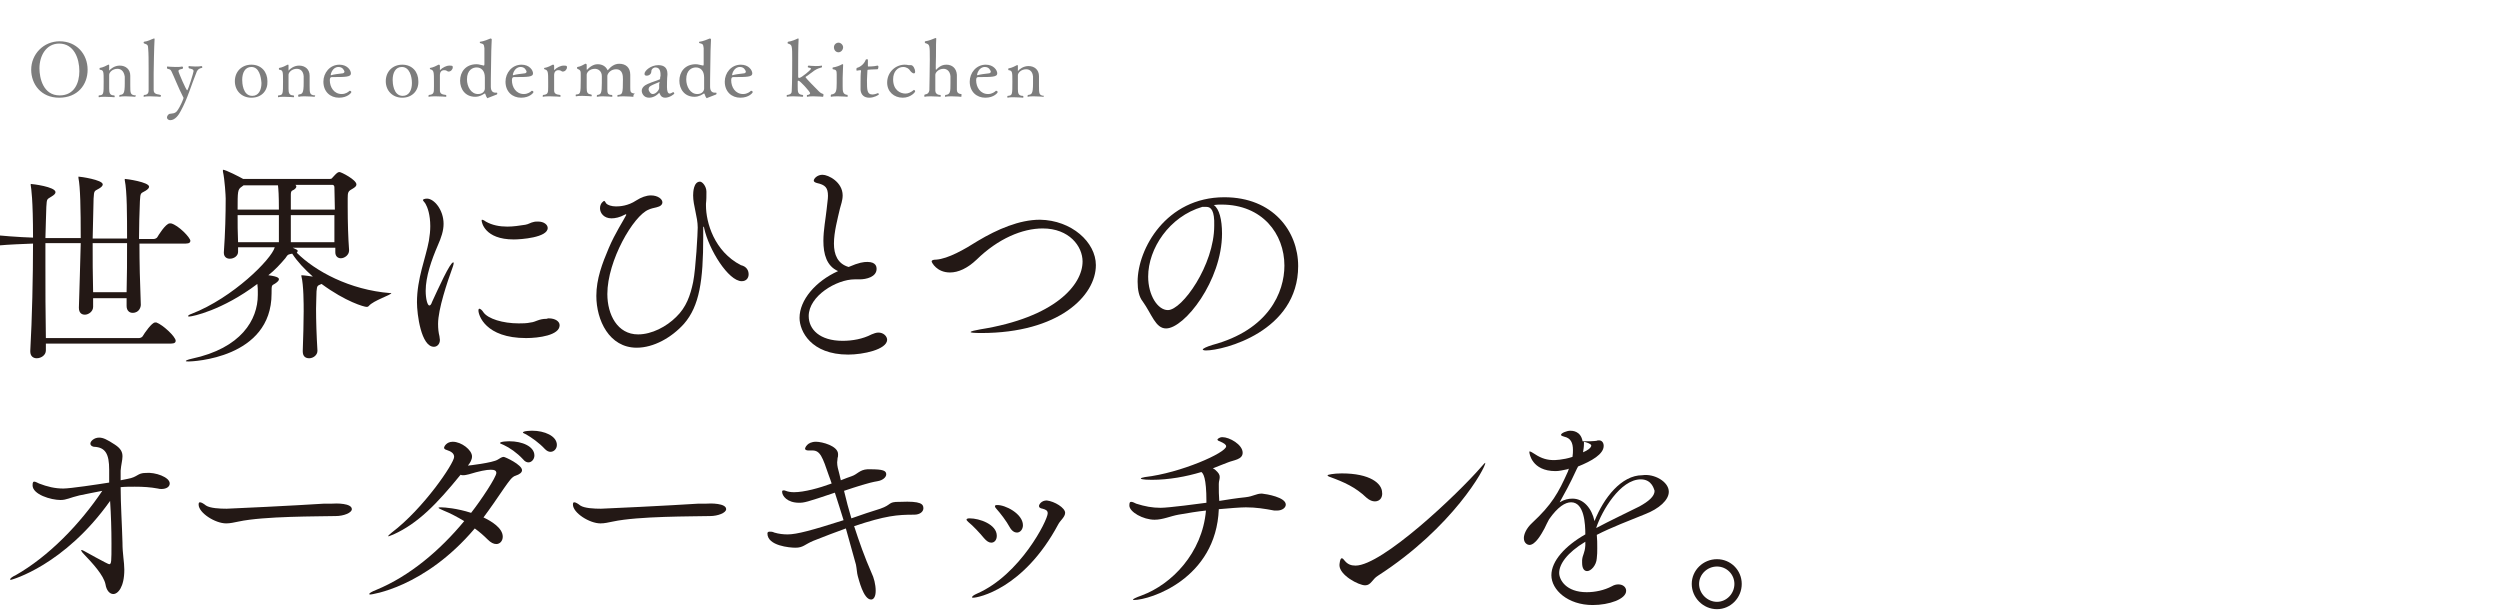<?xml version="1.0" encoding="utf-8"?>
<!-- Generator: Adobe Illustrator 24.1.0, SVG Export Plug-In . SVG Version: 6.00 Build 0)  -->
<svg version="1.1" id="レイヤー_1" xmlns="http://www.w3.org/2000/svg" xmlns:xlink="http://www.w3.org/1999/xlink" x="0px"
	 y="0px" viewBox="0 0 545 133" style="enable-background:new 0 0 545 133;" xml:space="preserve">
<style type="text/css">
	.st0{fill:#7D7D7D;}
	.st1{fill:#231815;}
</style>
<g>
	<g>
		<path class="st0" d="M12.9,21.3c-4,0-6.1-3-6.1-6.1C6.8,11.8,9.5,9,13,9c3.7,0,6.1,2.8,6.1,6.2C19.1,18.5,16.9,21.3,12.9,21.3z
			 M12.9,9.5c-2.8,0-4.3,2.6-4.3,5.4c0,2.1,0.8,5.9,4.4,5.9c3.2,0,4.3-2.7,4.3-5.3C17.3,12.7,16.1,9.5,12.9,9.5z"/>
		<path class="st0" d="M29.6,20.9c0,0.1-0.1,0.2-0.2,0.2c0,0-1-0.1-2-0.1c-0.5,0-1,0-1.3,0.1c0,0,0,0,0,0c-0.1,0-0.1-0.1-0.1-0.1
			c0-0.1,0-0.2,0.1-0.3c0.8-0.1,1.1-0.2,1.1-2.5c0-0.5,0-1.2,0-1.5C27,15.4,26.3,15,25.6,15c-1.1,0-1.8,0.8-1.8,1.3c0,0.4,0,1,0,1.6
			c0,0.3,0,0.6,0,0.8c0,0.2,0,0.4,0,0.6c0,0.9,0.1,1.5,1.1,1.5c0.1,0.1,0.1,0.1,0.1,0.2c0,0.1,0,0.2-0.1,0.2c0,0-1-0.1-2-0.1
			c-0.5,0-1,0-1.3,0.1c0,0,0,0,0,0c-0.1,0-0.1-0.1-0.1-0.2c0-0.1,0-0.2,0.1-0.2c1-0.1,1-0.2,1-3.1c0-2.1,0-2.4-0.8-2.5
			c-0.1,0-0.1-0.1-0.1-0.2s0-0.2,0.1-0.2c0.7-0.1,1.4-0.5,1.8-0.7c0,0,0.1,0,0.1,0c0.1,0,0.1,0.1,0.1,0.2c0,0,0,0,0,0
			c0,0.2,0,0.6,0,0.8c0,0.1,0,0.1,0,0.2c0,0,0,0.1,0,0.1c0,0,0,0,0,0c0.3-0.4,1.2-1.1,2.3-1.1c1.3,0,2.3,0.8,2.3,2.2c0,0,0,0,0,2.1
			c0,1.7,0,2.1,1.1,2.2C29.6,20.7,29.6,20.8,29.6,20.9z"/>
		<path class="st0" d="M35.1,20.9c0,0.1-0.1,0.2-0.2,0.2c0,0-1.1-0.1-2.1-0.1c-0.5,0-1,0-1.4,0.1c0,0,0,0,0,0
			c-0.1,0-0.1-0.1-0.1-0.1s0-0.2,0.1-0.3c0.9,0,1-0.6,1-1c0-0.7,0-1.4,0-2.1c0-0.4,0-1.5,0-2.7c0-1.5,0-3.3-0.1-4.3
			c0-0.8-0.2-0.9-0.8-1.1c-0.1,0-0.2-0.1-0.2-0.2c0-0.1,0.1-0.2,0.1-0.2c0.9-0.1,1.5-0.5,2.1-0.7c0,0,0.1,0,0.1,0
			c0.1,0,0.1,0,0.1,0.1c0,0,0,0,0,0c-0.1,1.5-0.2,6.6-0.2,7.5c0,0.5,0,1,0,1.5c0,0.7,0,1.6,0,2.1c0,0.4,0.1,0.9,1.1,1
			C35.1,20.7,35.1,20.8,35.1,20.9z"/>
		<path class="st0" d="M42.9,15.6c-1.2,2.9-2,5.9-3.5,8.6c-0.4,0.8-1.2,2-2.3,2c-0.3,0-0.7-0.2-0.7-0.6c0-0.3,0.3-0.8,0.7-0.8
			c0.5-0.1,1,0,1.5-0.6c0.8-1.1,1.4-2.7,1.4-2.8c0-0.1,0-0.2-0.1-0.3c-0.9-1.7-2-4.5-2.5-5.5c-0.2-0.4-0.3-0.5-0.9-0.6
			c-0.1-0.1-0.1-0.2-0.1-0.3c0-0.1,0-0.2,0.1-0.2c0,0,0.9,0.1,1.8,0.1c0.5,0,1,0,1.4-0.1h0c0.1,0,0.2,0.1,0.2,0.2
			c0,0.1,0,0.2-0.1,0.3c-0.3,0.1-0.9,0.1-0.9,0.5c0,0.3,1.7,4.2,1.9,4.2s1.4-3.9,1.4-4.2c0-0.4-0.5-0.5-1-0.6
			c-0.1-0.1-0.1-0.2-0.1-0.3c0-0.1,0-0.2,0.1-0.2c0,0,0.6,0.1,1.4,0.1c0.4,0,0.9,0,1.3-0.1h0c0.1,0,0.2,0.1,0.2,0.2
			c0,0.1,0,0.2-0.1,0.2C43.4,14.9,43.1,15.2,42.9,15.6z"/>
		<path class="st0" d="M54.8,21.3c-2.1,0-3.6-1.5-3.6-3.6s1.5-3.6,3.6-3.6c2.2,0,3.5,1.6,3.5,3.6C58.4,19.7,57.1,21.3,54.8,21.3z
			 M54.8,14.6c-1.4,0-2,1.3-2,2.8c0,0.6,0.1,3.5,2.2,3.5c1.4,0,2-1.3,2-2.8C56.9,16.7,56.5,14.6,54.8,14.6z"/>
		<path class="st0" d="M68.7,20.9c0,0.1-0.1,0.2-0.2,0.2c0,0-1-0.1-2-0.1c-0.5,0-1,0-1.3,0.1c0,0,0,0,0,0C65,21.1,65,21,65,20.9
			c0-0.1,0-0.2,0.1-0.3c0.8-0.1,1.1-0.2,1.1-2.5c0-0.5,0-1.2,0-1.5c-0.1-1.2-0.8-1.6-1.5-1.6c-1.1,0-1.8,0.8-1.8,1.3
			c0,0.4,0,1,0,1.6c0,0.3,0,0.6,0,0.8c0,0.2,0,0.4,0,0.6c0,0.9,0.1,1.5,1.1,1.5c0.1,0.1,0.1,0.1,0.1,0.2c0,0.1,0,0.2-0.1,0.2
			c0,0-1-0.1-2-0.1c-0.5,0-1,0-1.3,0.1c0,0,0,0,0,0c-0.1,0-0.1-0.1-0.1-0.2c0-0.1,0-0.2,0.1-0.2c1-0.1,1-0.2,1-3.1
			c0-2.1,0-2.4-0.8-2.5c-0.1,0-0.1-0.1-0.1-0.2s0-0.2,0.1-0.2c0.7-0.1,1.4-0.5,1.8-0.7c0,0,0.1,0,0.1,0c0.1,0,0.1,0.1,0.1,0.2
			c0,0,0,0,0,0c0,0.2,0,0.6,0,0.8c0,0.1,0,0.1,0,0.2c0,0,0,0.1,0,0.1c0,0,0,0,0,0c0.3-0.4,1.2-1.1,2.3-1.1c1.3,0,2.3,0.8,2.3,2.2
			c0,0,0,0,0,2.1c0,1.7,0,2.1,1.1,2.2C68.7,20.7,68.7,20.8,68.7,20.9z"/>
		<path class="st0" d="M73.9,21.3c-1.9,0-3.4-1.3-3.4-3.5c0-1.9,1.4-3.7,3.5-3.7c1.7,0,2.5,1.2,2.5,1.9c0,0.8-1.2,0.8-4.1,0.8
			c-0.3,0-0.5,0.1-0.5,0.7c0,1.5,0.9,3,2.6,3c0.9,0,1.5-0.5,1.7-0.7c0,0,0.1,0,0.1,0c0.1,0,0.3,0.1,0.3,0.3
			C76.6,20.2,75.8,21.3,73.9,21.3z M73.8,14.6c-1.3,0-1.7,1.5-1.7,1.7c0,0.1,0,0.1,0.1,0.1c0,0,0,0,0,0c0.6-0.2,1.6-0.3,2.4-0.4
			c0.2,0,0.5-0.1,0.5-0.4C75,15.3,74.7,14.6,73.8,14.6z"/>
		<path class="st0" d="M87.7,21.3c-2.1,0-3.6-1.5-3.6-3.6s1.5-3.6,3.6-3.6c2.2,0,3.5,1.6,3.5,3.6C91.3,19.7,89.9,21.3,87.7,21.3z
			 M87.6,14.6c-1.4,0-2,1.3-2,2.8c0,0.6,0.1,3.5,2.2,3.5c1.4,0,2-1.3,2-2.8C89.8,16.7,89.3,14.6,87.6,14.6z"/>
		<path class="st0" d="M98.7,14.7c0,0.4-0.4,0.9-0.9,0.9c-0.1,0-0.2,0-0.3-0.1c-0.3-0.2-0.5-0.2-0.7-0.2c-0.6,0-0.9,0.5-0.9,1
			c0,0.2,0,0.7,0,1.2c0,1.6,0,2.2,0,2.2c0,0.7,0.4,0.9,1.3,1c0.1,0.1,0.1,0.1,0.1,0.2c0,0.1,0,0.2-0.1,0.2c0,0-1.1-0.1-2.2-0.1
			c-0.5,0-1.1,0-1.5,0.1c0,0,0,0,0,0c-0.1,0-0.1-0.1-0.1-0.1s0-0.2,0.1-0.3c1.1-0.1,1.1-0.5,1.1-1.8c0-0.1,0-0.1,0-0.2
			c0-0.2,0-0.5,0-0.8c0-2.2,0-2.6-0.8-2.8c0,0-0.1-0.1-0.1-0.2c0-0.1,0-0.1,0.1-0.1c0.7-0.1,1.4-0.5,1.8-0.7c0,0,0,0,0.1,0
			c0.1,0,0.2,0.1,0.2,0.3l0,0.8c0,0,0,0,0,0c0,0.1,0,0.1,0,0.1c0,0,0,0,0,0c0.6-0.6,1.4-1,2.1-1S98.7,14.4,98.7,14.7z"/>
		<path class="st0" d="M106.5,21.3c-0.1,0-0.1,0.1-0.2,0.1c-0.1,0-0.1-0.1-0.2-0.2c-0.1-0.1-0.2-0.5-0.3-0.7c0,0,0-0.1-0.1-0.1
			c0,0,0,0-0.1,0c-0.3,0.2-1,0.7-2,0.7c-2.2,0-3.3-1.7-3.3-3.5c0-1.9,1.2-3.6,3.6-3.6c0.5,0,1,0.2,1.6,0.3c0,0,0,0,0,0
			c0,0,0.1-0.1,0.1-0.3c0-0.5,0-1.4,0-2.2c0-0.5,0-1,0-1.3c-0.1-0.9-0.2-0.9-0.9-1.1c-0.1,0-0.1-0.1-0.1-0.2s0-0.1,0.1-0.1
			c0.8-0.1,1.7-0.5,2.2-0.7c0,0,0,0,0.1,0c0.1,0,0.2,0.1,0.2,0.2c0,0.7-0.1,1.6-0.1,2.5c0,2.1-0.1,4.2-0.1,6.3c0,0.5,0,1,0,1.5
			c0,0.9,0.4,1.3,1,1.3c0.1,0,0.2,0,0.3,0c0.1,0,0.1,0.1,0.1,0.2c0,0.1,0,0.1-0.1,0.2C107.9,20.8,106.9,21.1,106.5,21.3z
			 M103.9,14.7c-0.8,0-2.1,0.5-2.1,2.6c0,1.6,0.9,3.2,2.4,3.2c1.1,0,1.5-0.7,1.5-1.2c0-0.3,0-0.9,0-1.4c0-0.4,0-0.8,0-1
			C105.7,15.4,104.9,14.7,103.9,14.7z"/>
		<path class="st0" d="M113.6,21.3c-1.9,0-3.4-1.3-3.4-3.5c0-1.9,1.4-3.7,3.5-3.7c1.7,0,2.5,1.2,2.5,1.9c0,0.8-1.2,0.8-4.1,0.8
			c-0.3,0-0.5,0.1-0.5,0.7c0,1.5,0.9,3,2.6,3c0.9,0,1.5-0.5,1.7-0.7c0,0,0.1,0,0.1,0c0.1,0,0.3,0.1,0.3,0.3
			C116.3,20.2,115.5,21.3,113.6,21.3z M113.5,14.6c-1.3,0-1.7,1.5-1.7,1.7c0,0.1,0,0.1,0.1,0.1c0,0,0,0,0,0c0.6-0.2,1.6-0.3,2.4-0.4
			c0.2,0,0.5-0.1,0.5-0.4C114.7,15.3,114.4,14.6,113.5,14.6z"/>
		<path class="st0" d="M123.6,14.7c0,0.4-0.4,0.9-0.9,0.9c-0.1,0-0.2,0-0.3-0.1c-0.3-0.2-0.5-0.2-0.7-0.2c-0.6,0-0.9,0.5-0.9,1
			c0,0.2,0,0.7,0,1.2c0,1.6,0,2.2,0,2.2c0,0.7,0.4,0.9,1.3,1c0.1,0.1,0.1,0.1,0.1,0.2c0,0.1,0,0.2-0.1,0.2c0,0-1.1-0.1-2.2-0.1
			c-0.5,0-1.1,0-1.5,0.1c0,0,0,0,0,0c-0.1,0-0.1-0.1-0.1-0.1s0-0.2,0.1-0.3c1.1-0.1,1.1-0.5,1.1-1.8c0-0.1,0-0.1,0-0.2
			c0-0.2,0-0.5,0-0.8c0-2.2,0-2.6-0.8-2.8c0,0-0.1-0.1-0.1-0.2c0-0.1,0-0.1,0.1-0.1c0.7-0.1,1.4-0.5,1.8-0.7c0,0,0,0,0.1,0
			c0.1,0,0.2,0.1,0.2,0.3l0,0.8c0,0,0,0,0,0c0,0.1,0,0.1,0,0.1c0,0,0,0,0,0c0.6-0.6,1.4-1,2.1-1S123.6,14.4,123.6,14.7z"/>
		<path class="st0" d="M138.1,20.9c0,0.1,0,0.2-0.1,0.2c0,0-1-0.1-2-0.1c-0.5,0-1,0-1.3,0.1c0,0,0,0,0,0c-0.1,0-0.1-0.1-0.1-0.2
			c0-0.1,0-0.2,0.1-0.2c1-0.1,1.1-0.2,1.1-3.4c0-0.7,0-2.2-1.5-2.2c-1.1,0-1.8,0.8-1.9,1.4c0,0.6,0,1.2,0,1.7c0,0.1,0,0.2,0,0.4
			c0,0.1,0,0.4,0,0.7c0,0.9,0,1.4,1,1.4c0.1,0.1,0.1,0.2,0.1,0.2c0,0.1,0,0.2-0.1,0.2c0,0-1-0.1-1.9-0.1c-0.5,0-0.9,0-1.3,0.1
			c0,0,0,0,0,0c-0.1,0-0.1-0.1-0.1-0.1s0-0.2,0.1-0.3c0.8-0.1,1-0.3,1-2.6c0-0.5,0-1.2,0-1.5c0-1.1-0.8-1.6-1.5-1.6
			c-1.2,0-1.8,0.8-1.8,1.3c0,0.2,0,0.4,0,0.7c0,0.6,0,1.3,0,1.6c0,0.2,0,0.4,0,0.5c0,1,0.1,1.4,1,1.5c0.1,0.1,0.1,0.2,0.1,0.2
			c0,0.1,0,0.2-0.1,0.2c0,0-0.9-0.1-1.9-0.1c-0.5,0-1,0-1.4,0.1c0,0,0,0,0,0c-0.1,0-0.1-0.1-0.1-0.2c0-0.1,0-0.2,0.1-0.2
			c0.9-0.1,1-0.1,1-3.1c0-0.4,0-0.8,0-1.1c0-0.9,0-1.1-0.7-1.4c-0.1,0-0.1-0.1-0.1-0.2s0-0.2,0.1-0.2c0.7-0.1,1.3-0.5,1.7-0.7
			c0,0,0.1,0,0.1,0c0.1,0,0.2,0.1,0.2,0.2l0,1c0,0.1,0,0.1,0.1,0.1c0,0,0,0,0,0c1-1.1,1.9-1.2,2.3-1.2c0.9,0,1.7,0.4,2.1,1.2
			c0,0.1,0.1,0.1,0.1,0.1c0,0,0,0,0.1-0.1c0.5-0.6,1.3-1.3,2.4-1.3c1.4,0,2.4,0.8,2.4,2.4v1.9c0,0.2,0,0.5,0,0.8c0,1,0,1.3,1,1.4
			C138,20.7,138.1,20.8,138.1,20.9z"/>
		<path class="st0" d="M145,21.3c-0.5,0-0.9-0.2-1.2-0.9c0-0.1-0.1-0.2-0.1-0.2s0,0,0,0c-0.1,0.2-1,1.1-2.2,1.1
			c-1.2,0-1.6-1-1.6-1.5c0-0.7,0.6-1.2,1.3-1.5c1.1-0.5,2-0.7,2.6-1c0,0,0.1,0,0.1-0.1c0-0.1,0-0.4,0.1-0.7c0-0.6,0-1.8-1.1-1.8
			c-0.5,0-0.9,0.4-0.9,0.8c0,0.8-0.7,1-1,1c-0.3,0-0.5-0.1-0.5-0.4c0-0.7,1.4-1.9,3-1.9c1.3,0,2,0.6,2,1.9c0,0.1,0,0.2,0,0.2
			c-0.1,0.8-0.1,2.2-0.1,2.7c0,0.9,0.2,1.4,0.6,1.4c0.2,0,0.5-0.2,0.7-0.3c0,0,0,0,0.1,0c0.1,0,0.2,0.2,0.2,0.3S146,21.3,145,21.3z
			 M143.8,18.1c0-0.1,0-0.2-0.1-0.2c0,0-1.5,0.6-1.8,0.8c-0.4,0.2-0.5,0.5-0.5,0.8c0,0,0,0.1,0,0.1c0.1,0.3,0.4,0.9,0.9,0.9
			c0.7,0,1.4-0.9,1.4-1.3c0,0,0,0,0,0c0-0.1,0-0.2,0-0.3c0-0.3,0-0.5,0-0.7C143.8,18.1,143.8,18.1,143.8,18.1z"/>
		<path class="st0" d="M154.3,21.3c-0.1,0-0.1,0.1-0.2,0.1c-0.1,0-0.1-0.1-0.2-0.2c-0.1-0.1-0.2-0.5-0.3-0.7c0,0,0-0.1-0.1-0.1
			c0,0,0,0-0.1,0c-0.3,0.2-1,0.7-2,0.7c-2.2,0-3.3-1.7-3.3-3.5c0-1.9,1.2-3.6,3.6-3.6c0.5,0,1,0.2,1.6,0.3c0,0,0,0,0,0
			c0,0,0.1-0.1,0.1-0.3c0-0.5,0-1.4,0-2.2c0-0.5,0-1,0-1.3c-0.1-0.9-0.2-0.9-0.9-1.1c-0.1,0-0.1-0.1-0.1-0.2s0-0.1,0.1-0.1
			c0.8-0.1,1.7-0.5,2.2-0.7c0,0,0,0,0.1,0c0.1,0,0.2,0.1,0.2,0.2c0,0.7-0.1,1.6-0.1,2.5c0,2.1-0.1,4.2-0.1,6.3c0,0.5,0,1,0,1.5
			c0,0.9,0.4,1.3,1,1.3c0.1,0,0.2,0,0.3,0c0.1,0,0.1,0.1,0.1,0.2c0,0.1,0,0.1-0.1,0.2C155.7,20.8,154.7,21.1,154.3,21.3z
			 M151.7,14.7c-0.8,0-2.1,0.5-2.1,2.6c0,1.6,0.9,3.2,2.4,3.2c1.1,0,1.5-0.7,1.5-1.2c0-0.3,0-0.9,0-1.4c0-0.4,0-0.8,0-1
			C153.5,15.4,152.7,14.7,151.7,14.7z"/>
		<path class="st0" d="M161.4,21.3c-1.9,0-3.4-1.3-3.4-3.5c0-1.9,1.4-3.7,3.5-3.7c1.7,0,2.5,1.2,2.5,1.9c0,0.8-1.2,0.8-4.1,0.8
			c-0.3,0-0.5,0.1-0.5,0.7c0,1.5,0.9,3,2.6,3c0.9,0,1.5-0.5,1.7-0.7c0,0,0.1,0,0.1,0c0.1,0,0.3,0.1,0.3,0.3
			C164.1,20.2,163.3,21.3,161.4,21.3z M161.3,14.6c-1.3,0-1.7,1.5-1.7,1.7c0,0.1,0,0.1,0.1,0.1c0,0,0,0,0,0c0.6-0.2,1.6-0.3,2.4-0.4
			c0.2,0,0.5-0.1,0.5-0.4C162.5,15.3,162.2,14.6,161.3,14.6z"/>
		<path class="st0" d="M179.5,20.9c0,0.1-0.1,0.2-0.1,0.2c0,0-1-0.1-2-0.1c-0.5,0-1,0-1.4,0.1c0,0,0,0,0,0c-0.1,0-0.1-0.1-0.1-0.2
			c0-0.1,0-0.2,0.1-0.2c0.2,0,0.6-0.1,0.6-0.4c0-0.3-2.2-2.7-2.5-2.7H174c-0.1,0-0.1,0.1-0.1,0.3c0,0.3,0,0.6,0,0.9
			c0,1.3,0,1.8,1.1,1.9c0.1,0.1,0.1,0.2,0.1,0.2c0,0.1-0.1,0.2-0.1,0.2c0,0-1-0.1-2-0.1c-0.5,0-1,0-1.4,0.1c0,0,0,0,0,0
			c-0.1,0-0.1-0.1-0.1-0.2c0-0.1,0-0.2,0.1-0.2c0.9-0.1,1-0.5,1-0.9c0.1-1.7,0.1-6.1,0.1-6.6c0-3.4,0-3.4-0.9-3.7
			c-0.1,0-0.1-0.1-0.1-0.2c0-0.1,0-0.1,0.1-0.2c0.8-0.1,1.7-0.5,2.1-0.7c0,0,0.1,0,0.1,0c0.1,0,0.1,0,0.1,0.1c0,0,0,0,0,0
			c-0.1,1.5-0.1,4.7-0.1,6.3c0,0.6,0,1.2,0,1.9c0,0.2,0.1,0.3,0.2,0.3c0.5,0,2.6-1.8,2.6-2c0-0.2-0.3-0.2-0.6-0.3
			c-0.1,0-0.1-0.1-0.1-0.2c0-0.1,0.1-0.2,0.2-0.2c0,0,0.7,0.1,1.5,0.1c0.4,0,0.9,0,1.3-0.1h0c0.1,0,0.1,0.1,0.1,0.2
			c0,0.1,0,0.2-0.1,0.2c-0.4,0.1-1,0.3-1.6,0.7c-0.6,0.4-1.4,1.1-1.8,1.3c0,0-0.1,0.1-0.1,0.1c0,0.2,2.4,2.6,2.9,3.1
			c0.3,0.3,0.6,0.5,1,0.6C179.5,20.7,179.5,20.8,179.5,20.9z"/>
		<path class="st0" d="M184.8,20.9c0,0.1,0,0.2-0.1,0.2c0,0-1-0.1-2-0.1c-0.5,0-1.1,0-1.5,0.1c0,0,0,0,0,0c-0.1,0-0.1-0.1-0.1-0.2
			c0-0.1,0-0.2,0.1-0.3c1.1-0.1,1.2-0.8,1.2-2.5c0-0.6,0-1.2,0-1.9c0-0.8-0.1-1-0.8-1.1c-0.1,0-0.1-0.1-0.1-0.2c0-0.1,0-0.2,0.1-0.2
			c0.7-0.1,1.5-0.4,2-0.7c0,0,0.1,0,0.1,0c0.1,0,0.1,0,0.1,0.2c0,0,0,0,0,0c0,0.6-0.1,1.9-0.1,2.8c0,0.4,0,0.8,0,1.3
			c0,0.2,0,0.3,0,0.5c0,1.1,0,1.8,1.1,1.9C184.7,20.7,184.8,20.8,184.8,20.9z M182.8,11.4c-0.6,0-1-0.5-1-1.1c0-0.6,0.5-1,1-1
			s1,0.5,1,1C183.8,10.9,183.3,11.4,182.8,11.4z"/>
		<path class="st0" d="M189.5,21.3c-1.1,0-1.8-0.6-1.9-1.7c0-0.5,0-1,0-1.6c0-0.9,0-1.9,0.1-2.5c0-0.2,0-0.2-0.2-0.2
			c-0.2,0-0.6,0.1-0.7,0.1c0,0,0,0,0,0c-0.1,0-0.1-0.1-0.1-0.3c0-0.1,0-0.2,0.1-0.3c0.8-0.2,1.6-0.9,1.9-1.7c0-0.1,0.2-0.2,0.3-0.2
			s0.2,0.1,0.2,0.1c0,0,0,0,0,0c0,0.4,0,1.2,0,1.2c0,0,0,0,0,0.1c0,0.1,0,0.2,0.1,0.2c0.1,0,1.2,0,2-0.2c0,0,0,0,0,0
			c0.1,0,0.2,0.1,0.2,0.3c0,0.2-0.1,0.5-0.2,0.5c-0.9,0-2,0.1-2,0.1c-0.2,0-0.2,0.1-0.2,0.2c0,0.5-0.1,1.3-0.1,2.1
			c0,2.1,0,3.1,1.2,3.1c0,0,0.5,0,1.2-0.3h0c0.1,0,0.2,0.2,0.2,0.3C191.5,20.7,190.6,21.3,189.5,21.3z"/>
		<path class="st0" d="M196.8,21.3c-1.9,0-3.4-1.3-3.4-3.3c0-2.1,1.6-3.8,3.7-3.9c0.3,0,0.6,0,1,0.1c0.1,0,0.2,0,0.3,0s0.1,0,0.2,0
			c0,0,0,0,0,0c0.5,0,0.9,0.9,0.9,1.4c0,0.3-0.1,0.4-0.3,0.4c-0.2,0-0.6-0.3-0.8-0.6c-0.2-0.4-0.8-0.8-1.5-0.8c-1.2,0-2.2,1-2.2,2.7
			c0,2.3,1.5,3.1,2.7,3.1c0,0,0,0,0,0c0.6,0,1.2-0.3,1.7-0.7c0,0,0.1-0.1,0.1-0.1c0.1,0,0.3,0.1,0.3,0.3
			C199.6,20,198.6,21.3,196.8,21.3z"/>
		<path class="st0" d="M209.6,20.9c0,0.1,0,0.2-0.1,0.2c0,0-1-0.1-2-0.1c-0.5,0-1,0-1.4,0.1c0,0,0,0,0,0c-0.1,0-0.1-0.1-0.1-0.1
			c0-0.1,0-0.2,0.1-0.3c1.1-0.1,1.1-0.7,1.1-2.6c0-0.1,0-0.2,0-0.4c0-0.4,0-1,0-1.1c-0.1-1.1-0.8-1.6-1.5-1.6
			c-1.1,0-1.8,0.8-1.8,1.3c0,0.2,0,0.6,0,1.2c0,0.9,0,2,0,2.3c0,0.4,0.3,0.9,1.1,0.9c0.1,0.1,0.1,0.2,0.1,0.2c0,0.1-0.1,0.2-0.1,0.2
			c0,0-1-0.1-2-0.1c-0.5,0-1,0-1.4,0.1c0,0,0,0,0,0c-0.1,0-0.1-0.1-0.1-0.2c0-0.1,0-0.2,0.1-0.3c0.8-0.1,0.9-0.5,1-0.9
			c0-0.6,0.1-4.5,0.1-6.7c0-3.3,0-3.3-1-3.6c0,0-0.1-0.1-0.1-0.2c0-0.1,0-0.1,0.1-0.2c0.8-0.1,1.7-0.5,2.2-0.7c0,0,0.1,0,0.1,0
			c0.1,0,0.1,0,0.1,0.2c-0.1,1.5,0,3-0.1,5.6l0,1c0,0,0,0.1,0.1,0.1c0,0,0,0,0,0c0.8-0.9,1.6-1.1,2.2-1.1c1.3,0,2.2,0.8,2.3,2.2
			c0,0.4,0,1.2,0,1.7c0,0.5,0,1.3,0,1.6c0,0.5,0.3,0.9,1,0.9C209.6,20.7,209.6,20.8,209.6,20.9z"/>
		<path class="st0" d="M214.8,21.3c-1.9,0-3.4-1.3-3.4-3.5c0-1.9,1.4-3.7,3.5-3.7c1.7,0,2.5,1.2,2.5,1.9c0,0.8-1.2,0.8-4.1,0.8
			c-0.3,0-0.5,0.1-0.5,0.7c0,1.5,0.9,3,2.6,3c0.9,0,1.5-0.5,1.7-0.7c0,0,0.1,0,0.1,0c0.1,0,0.3,0.1,0.3,0.3
			C217.5,20.2,216.7,21.3,214.8,21.3z M214.7,14.6c-1.3,0-1.7,1.5-1.7,1.7c0,0.1,0,0.1,0.1,0.1c0,0,0,0,0,0c0.6-0.2,1.6-0.3,2.4-0.4
			c0.2,0,0.5-0.1,0.5-0.4C215.9,15.3,215.6,14.6,214.7,14.6z"/>
		<path class="st0" d="M227.6,20.9c0,0.1-0.1,0.2-0.2,0.2c0,0-1-0.1-2-0.1c-0.5,0-1,0-1.3,0.1c0,0,0,0,0,0c-0.1,0-0.1-0.1-0.1-0.1
			c0-0.1,0-0.2,0.1-0.3c0.8-0.1,1.1-0.2,1.1-2.5c0-0.5,0-1.2,0-1.5c-0.1-1.2-0.8-1.6-1.5-1.6c-1.1,0-1.8,0.8-1.8,1.3
			c0,0.4,0,1,0,1.6c0,0.3,0,0.6,0,0.8c0,0.2,0,0.4,0,0.6c0,0.9,0.1,1.5,1.1,1.5c0.1,0.1,0.1,0.1,0.1,0.2c0,0.1,0,0.2-0.1,0.2
			c0,0-1-0.1-2-0.1c-0.5,0-1,0-1.3,0.1c0,0,0,0,0,0c-0.1,0-0.1-0.1-0.1-0.2c0-0.1,0-0.2,0.1-0.2c1-0.1,1-0.2,1-3.1
			c0-2.1,0-2.4-0.8-2.5c-0.1,0-0.1-0.1-0.1-0.2s0-0.2,0.1-0.2c0.7-0.1,1.4-0.5,1.8-0.7c0,0,0.1,0,0.1,0c0.1,0,0.1,0.1,0.1,0.2
			c0,0,0,0,0,0c0,0.2,0,0.6,0,0.8c0,0.1,0,0.1,0,0.2c0,0,0,0.1,0,0.1c0,0,0,0,0,0c0.3-0.4,1.2-1.1,2.3-1.1c1.3,0,2.3,0.8,2.3,2.2
			c0,0,0,0,0,2.1c0,1.7,0,2.1,1.1,2.2C227.6,20.7,227.6,20.8,227.6,20.9z"/>
	</g>
</g>
<g>
	<path class="st1" d="M41.5,52.5c0,0.3-0.2,0.6-1,0.6H30.4c0,4.1,0.1,8.3,0.3,13.4c0,0.2-0.2,1.7-1.8,1.7c-0.7,0-1.3-0.5-1.3-1.5v0
		c0-0.6,0-1.2,0-1.7h-7.3c0,0.6,0,1.2,0,1.9v0c0,1-1,1.7-1.8,1.7c-0.7,0-1.3-0.4-1.3-1.5V67c0.1-4,0.3-9.1,0.4-14h-4.7
		c-0.7,0-1.8,0-3,0v4.8c0,5,0,10.4,0.1,15.9h20.3c0.3,0,0.7-0.2,0.8-0.4c0.4-0.7,2-3,2.7-3c0.1,0,0.2,0,0.3,0c1.4,0.5,4.2,3.1,4.2,4
		c0,0.3-0.2,0.6-1,0.6H10c0,0.5,0,1,0,1.5v0c0,1-1,1.7-2,1.7c-0.7,0-1.4-0.4-1.4-1.5v-0.1C7,69.4,7.2,60.2,7.2,53.1
		c-2.5,0.1-5.2,0.2-7.4,0.4h0c-0.8,0-2.2-1.8-2.2-2.4c2.7,0.3,6.4,0.6,9.6,0.7c0-8.4-0.4-10.8-0.5-11.4c0-0.2,0-0.3,0-0.3s0,0,0,0
		c0.3,0,5.4,0.6,5.4,1.8c0,0.3-0.3,0.6-0.8,0.9c-1,0.7-1.1,0.3-1.2,2.3c-0.1,2-0.1,4.3-0.2,6.8c1.4,0,2.5,0,3.2,0h4.5
		c0-6.5-0.1-11.2-0.5-13.1c0-0.1,0-0.2,0-0.3c0,0,0,0,0,0c0.4,0,5.3,0.7,5.3,1.7c0,0.3-0.3,0.6-0.8,0.9c-1,0.6-1.1,0.3-1.2,2.2
		c-0.1,2.9-0.1,5.8-0.2,8.7h7.5c0-5,0-10.3-0.5-12.7c0-0.1,0-0.2,0-0.3c0,0,0,0,0,0c0.4,0,5.3,0.7,5.3,1.7c0,0.3-0.3,0.6-0.8,0.9
		c-1,0.6-1.1,0.3-1.2,2.2c-0.1,2.9-0.2,5.5-0.2,8.3h3.2c0.3,0,0.7-0.2,0.8-0.4s1.8-3,2.7-3c0.1,0,0.2,0,0.3,0
		C38.9,49.1,41.5,51.8,41.5,52.5z M20.2,53c0,3.4,0,6.9,0.1,10.7h7.3c0.1-3.5,0.1-7.1,0.1-10.7H20.2z"/>
	<path class="st1" d="M85.3,63.9c0,0.4-3.9,1.6-4.9,2.8c-0.2,0.2-0.3,0.2-0.5,0.2c-0.5,0-4.5-1.1-9.8-5c-0.8,0.4-1,0.2-1.1,1.6
		c0,1.1-0.1,2.3-0.1,3.8c0,2.6,0.1,5.8,0.3,9.1v0.1c0,0.9-0.9,1.6-1.8,1.6c-0.8,0-1.4-0.4-1.4-1.5v-0.1c0.1-3.1,0.2-6.1,0.2-8.6
		c0-1.6,0-5.8-0.5-7.7c0-0.1,0-0.2,0-0.2s0,0,0,0c0.6,0,2.5,0.3,2.5,0.3c-1.8-1.6-3.4-3.3-4.5-5c-0.4,0.1-0.6,0.1-0.8,0.2
		c-0.2,0.1-0.4,0.3-0.7,0.8c-1.1,1.3-2.3,2.6-3.7,3.7c2.3,0.3,2.3,0.7,2.3,0.9s-0.2,0.5-0.8,0.9c-0.8,0.5-0.8,0.2-0.8,2.2
		c0,14.2-17.4,14.8-18,14.8c-0.4,0-0.7,0-0.7-0.1s0.4-0.3,1.3-0.5c10.8-2.3,14.4-8.5,14.4-13.9v-0.7c0-0.4,0-1-0.1-1.7
		C48.4,67.7,41.9,69,41.3,69c-0.2,0-0.3,0-0.3-0.1c0-0.1,0.2-0.3,0.8-0.5c9-3.5,17.4-11.9,18.1-14.5h-8v1c0,0.9-0.9,1.5-1.8,1.5
		c-0.7,0-1.3-0.4-1.3-1.3V55c0.3-4.2,0.4-8.3,0.4-11.7c0-0.6-0.2-4.1-0.6-5.9c0-0.1,0-0.2,0-0.3s0-0.1,0-0.1c0.6,0,3.7,1.6,4.4,2
		h18.9c0.2,0,0.4,0,0.6-0.3c0.3-0.3,0.7-0.8,1-1c0.1-0.1,0.3-0.2,0.5-0.2c0.4,0,3.7,1.7,3.7,2.7c0,0.5-0.6,0.8-1.1,1.1
		c-0.7,0.4-0.8,0.7-0.8,1.9v1.9c0,3.4,0.1,6.7,0.3,9.4v0.1c0,1-1,1.7-1.8,1.7c-0.6,0-1.2-0.4-1.2-1.3V54h-9.3
		c0.9,0.4,1.1,0.5,1.1,0.7c0,0.1-0.1,0.3-0.2,0.4c4,4,11.5,8.1,20.4,8.8C85.2,63.8,85.3,63.9,85.3,63.9z M60.6,40.4h-7.5l-0.4,0.3
		c-0.9,0.6-0.9,1-0.9,5h9C60.8,42.5,60.7,41.3,60.6,40.4z M51.8,46.9c0,1.8,0,3.8,0.1,5.9h8.9c0-1.6,0-2.6,0-3.9v-2H51.8z
		 M63.4,46.9c0,1.7,0,3.3,0,5.9h9.5c0-2,0-4,0-5.9H63.4z M72.9,40.8c0-0.3-0.2-0.5-0.4-0.5h-8.1c0.1,0.1,0.2,0.2,0.2,0.4
		c0,0.2-0.3,0.6-0.8,0.8c-0.3,0.1-0.4,0.4-0.4,0.9c0,1.3,0,2.3,0,3.3H73C73,43.9,72.9,42.3,72.9,40.8z"/>
	<path class="st1" d="M95.5,70.6c0,1.1,0.1,1.9,0.3,2.7c0,0.3,0.1,0.5,0.1,0.8c0,0.9-0.6,1.5-1.3,1.5c-2.8,0-3.7-7.1-3.7-9.7
		c0-5.2,1.9-9.6,2.6-13.4c0.2-1.2,0.3-2.2,0.3-3.2c0-2.5-0.6-4.1-1-4.8c-0.2-0.4-0.6-0.7-0.6-0.9c0-0.1,0.3-0.3,0.9-0.3
		c1.5,0,3.6,2.4,3.6,5.5c0,1.5-0.5,3-1.3,4.8c-1.3,3-2.6,6.7-2.6,9.8c0,1.8,0.4,3.2,0.8,3.2c0.2,0,0.4-0.2,0.6-0.8
		c1.3-2.8,3.9-8.6,4.6-8.6c0.1,0,0.1,0,0.1,0.2c0,0.2-0.1,0.5-0.2,0.8C97.5,61.5,95.5,67.4,95.5,70.6z M119.6,69.4
		c1.5,0,2.4,0.7,2.4,1.5c0,2.2-4.6,2.8-7.3,2.8c-8.9,0-10.4-5-10.4-6c0-0.3,0.1-0.4,0.2-0.4c0.2,0,0.6,0.3,0.9,0.8
		c1,1.4,4.2,2.4,7.7,2.4c0.8,0,1.7,0,2.6-0.2c1.1-0.1,1.7-0.8,3.5-0.8C119.4,69.4,119.5,69.4,119.6,69.4z M112,52.2
		c-6.4,0-7-3.8-7-4.1c0-0.1,0-0.2,0.1-0.2c0.1,0,0.4,0.1,0.8,0.4c1.4,0.8,3,1.1,4.7,1.1c1.3,0,2.6-0.2,3.9-0.4
		c0.7-0.1,1.2-0.5,1.8-0.6c0.3-0.1,0.7-0.1,1-0.1c1.3,0,2.1,0.7,2.1,1.4C119.4,51.8,113.5,52.2,112,52.2z"/>
	<path class="st1" d="M163.2,59.8c0,0.8-0.5,1.5-1.5,1.5c-2.9,0-7.2-6.9-8.2-11.6c0-0.2-0.1-0.3-0.1-0.3c-0.1,0-0.1,0.2-0.1,0.5
		c0,0.1,0,0.1,0,0.2c0,0.4,0,1,0,1.6c0,9.4-0.8,15-4.2,18.9c-2.7,3-6.6,5.2-10.3,5.2c-6,0-8.8-6-8.8-11.3c0-3.7,1.3-7.1,2.7-10.4
		c1.4-3.3,3.2-6,3.8-7.2c0,0,0-0.1,0-0.1c0,0,0-0.1,0-0.1c-0.1,0-0.1,0-0.3,0.1c-1.1,0.6-2.1,0.8-2.9,0.8c-1.6,0-2.5-1.1-2.5-2.2
		c0-1.1,0.8-1.6,0.9-1.6c0.2,0,0.3,0.4,0.5,0.6c0.3,0.3,1.1,0.6,2.1,0.6c0.8,0,2.6-0.1,4.4-1.3c1.1-0.7,2.2-1.1,3.2-1.1
		c1.5,0,2.5,0.8,2.5,1.5c0,0.5-0.4,0.9-1.3,1.1c-0.5,0.1-1.3,0.3-1.7,0.5c-3.3,1.3-9,11.1-9,18.4c0,4.5,2.2,8.8,6.7,8.8
		c3,0,6.2-1.7,8.3-3.8c2.2-2.1,3.1-4.7,3.7-7.6c0.6-3,1-10.8,1-11.9c0-2.3-1-4.8-1-7c0-0.7,0.1-3,1.5-3c0.5,0,1.4,1,1.4,2.2
		c0,0.9,0,1.8-0.1,2.6c0,0.1,0,0.3,0,0.4c0,3.7,1.8,10,7.6,13C162.8,58.1,163.2,59,163.2,59.8z"/>
	<path class="st1" d="M184.9,77.3c-8.1,0-10.6-5.1-10.6-8c0-3.9,3.5-8,8.4-10.2c-2.5-1.1-3.2-3.7-3.2-6.6c0-2.3,0.5-4.9,0.7-6.8
		c0.1-1.2,0.3-2.2,0.3-3c0-1.8-0.6-2.4-2.4-2.8c-0.4-0.1-0.7-0.3-0.7-0.5c0-0.5,0.8-1.3,1.9-1.3c1.3,0,4.4,1.6,4.4,4.5
		c0,1.1-0.4,2.1-0.6,2.9c-0.5,2.2-1.3,5.1-1.3,7.6c0,2.4,0.8,4.4,3.2,5.1c2.3-1,3.3-1.1,4.1-1.1c1.9,0,2,1.1,2,1.5
		c0,1.8-2.3,2.3-3.7,2.3c-0.2,0-0.4,0-0.6,0c-0.1,0-0.3,0-0.5,0c-3.9,0-10,3.6-10,8c0,2.9,2.4,5.4,7.4,5.4c2.1,0,4.4-0.4,6.3-1.4
		c0.5-0.2,1-0.4,1.5-0.4c1.1,0,1.9,0.8,1.9,1.6C193.3,76.2,188.2,77.3,184.9,77.3z"/>
	<path class="st1" d="M238.9,57.8c0,6.7-8.1,14.8-25,14.8c-1.7,0-2.3-0.1-2.3-0.2c0-0.2,1-0.4,2.1-0.6C230,69.2,236,62.1,236,57
		c0-3.3-2.9-7.2-8.7-7.2c-4.4,0-9.7,2.2-14.4,6.8c-2,1.9-4,2.8-5.8,2.8c-2.9,0-4-2.2-4-2.4c0-0.3,0.4-0.4,1-0.4
		c2.6-0.2,6.1-2.2,9.1-4.1c4.2-2.5,9-4.6,13.5-4.6C233.6,48,238.9,52.8,238.9,57.8z"/>
	<path class="st1" d="M262.9,76.4c-0.4,0-0.7-0.1-0.7-0.2c0-0.2,0.8-0.6,2.1-1c12.3-3.3,15.7-11.5,15.7-17.3
		c0-6.9-4.8-13.3-13.7-13.3c-0.6,0-1.1,0-1.7,0.1c1.2,0.8,1.8,3.2,1.8,6.2c0,10.3-8.2,20.7-12.2,20.7c-2.3,0-3.1-3.1-5.1-5.9
		c-0.8-1-1.1-2.5-1.1-4.3c0-7.1,6.2-18.4,18.9-18.4c10.6,0,16.1,7.4,16.1,15C283,72.3,266.7,76.4,262.9,76.4z M263,45.1
		c-0.1,0-0.3,0-0.5,0c-0.1,0-0.3,0-0.4,0c-7.2,2.1-11.8,9.1-11.8,15.2c0,4.1,2.1,7.3,4.3,7.3c3.1,0,10.1-9.8,10.1-18.4
		C264.8,45.9,264,45.1,263,45.1z"/>
	<path class="st1" d="M37,105.4c0,0.7-0.7,1.2-1.8,1.2c-0.2,0-0.5,0-0.8-0.1c-1.6-0.3-3.2-0.4-5-0.4c-1,0-2.1,0-3.1,0.1
		c0,3.6,0.3,8.3,0.4,12.1c0,2.5,0.4,4.2,0.4,5.9c0,3.8-1.4,5.3-2.4,5.3c-0.8,0-1.5-0.8-1.7-2.1c-0.4-2-2.8-4.6-5-6.9
		c-0.2-0.3-0.3-0.4-0.3-0.5s0-0.1,0.1-0.1c0.1,0,0.3,0.1,0.5,0.2c0,0,5.2,2.9,5.5,2.9c0.5,0,0.5-0.6,0.5-4.5c0-3.1-0.1-6.2-0.3-9.3
		c-10,14.1-21.5,17.2-21.6,17.2s-0.2,0-0.2-0.1c0-0.2,0.5-0.6,1.2-0.9c7.2-4.1,14-11.1,18.9-18.4c-1.7,0.3-3.4,0.7-5,1
		c-2.1,0.5-2.8,1-4.1,1c-2.1,0-6.1-1.2-6.1-3.2c0-0.8,0.2-0.8,0.4-0.8c0.2,0,0.6,0.2,1,0.4c1.8,0.7,3.5,1.1,5.3,1.1
		c1.5,0,7.5-0.9,10-1.3c0-0.9,0-1.9,0-2.8c0-3.4-0.8-4.9-3.3-5c-0.2,0-0.8-0.2-0.8-0.7c0-0.5,0.8-1.3,1.9-1.3c0.9,0,1.7,0.4,3.4,1.5
		c1.4,0.9,1.7,1.7,1.7,2.6c0,0.8-0.3,1.8-0.4,3.1c0,0.6,0,1.3,0,2.1c0.6-0.1,1.1-0.2,1.5-0.3c2.3-0.4,2.1-1.3,4-1.3
		C33.8,102.9,37,104,37,105.4z"/>
	<path class="st1" d="M76.7,111c0,0.8-1.8,1.5-3.5,1.5c-3.9,0.1-15.6,0-21.2,1.2c-1,0.2-1.8,0.4-2.7,0.4c-2.4,0-6-2.3-6-4.1
		c0-0.4,0.1-0.5,0.3-0.5c0.3,0,0.8,0.3,1.3,0.7c0.9,0.6,3,0.7,4.5,0.7c0.7,0,15.1-0.7,21.2-1.1c0.5,0,1,0,1.6,0
		C73.4,109.7,76.7,109.7,76.7,111z"/>
	<path class="st1" d="M113.8,102.5c0,0.5-0.5,0.9-1.4,1.2c-0.8,0.2-1.5,1.3-2.5,2.7c-1.5,2.2-3,4.4-4.5,6.4c1.7,0.8,4.2,2.3,4.2,4.2
		c0,0.9-0.6,1.6-1.4,1.6c-0.6,0-1.2-0.3-1.9-1c-0.8-0.8-1.7-1.6-2.8-2.4c-11,13-22.7,14.4-22.7,14.4c-0.2,0-0.3,0-0.3-0.1
		c0-0.2,0.5-0.5,1.5-0.9c7.3-3,13.9-8.6,19.2-15c-1.5-0.9-3-1.7-4.5-2.3c-0.7-0.3-1.1-0.5-1.1-0.6s0.2-0.1,0.6-0.1
		c0.7,0,3.4,0.2,6.5,1.2c2.2-2.8,5.5-7.8,5.5-8.7c0-0.5-0.4-0.7-1.2-0.7c-1,0-2.5,0.3-4.8,1c-0.5,0.1-0.8,0.2-1.2,0.2
		c-0.2,0-0.4,0-0.6-0.1c-5.2,6.4-9.3,10.6-14.6,13c-0.6,0.2-0.9,0.4-1.1,0.4c-0.1,0-0.1,0-0.1,0c0-0.1,0.3-0.4,0.8-0.8
		c6.9-5.2,13.6-15.1,13.6-16.5c0-0.8-0.7-1.2-1.6-1.5c-0.4-0.1-0.6-0.3-0.6-0.5c0-0.2,0.5-1.3,1.9-1.3c1.9,0,4.2,1.8,4.2,3.2
		c0,0.7-0.4,1.4-0.9,2c0.1,0,5.4-0.6,6.5-1.3c0.5-0.3,0.9-0.6,1.3-0.6C110.1,99.6,113.8,101.3,113.8,102.5z M116.5,99.3
		c0,0.8-0.6,1.5-1.3,1.5c-0.4,0-0.8-0.2-1.2-0.7c-1.3-1.4-2.9-2.5-4.2-3.1c-0.4-0.2-0.8-0.3-0.8-0.4c0-0.4,2-0.4,2.1-0.4
		C113.8,96.2,116.5,97.3,116.5,99.3z M121.4,97c0,0.8-0.6,1.5-1.4,1.5c-0.4,0-0.8-0.2-1.2-0.6c-1.3-1.4-2.9-2.5-4.1-3.2
		c-0.4-0.2-0.7-0.3-0.7-0.4c0-0.4,2-0.4,2.1-0.4C118.6,93.9,121.4,95,121.4,97z"/>
	<path class="st1" d="M158.3,111c0,0.8-1.8,1.5-3.5,1.5c-3.9,0.1-15.6,0-21.2,1.2c-1,0.2-1.8,0.4-2.7,0.4c-2.4,0-6-2.3-6-4.1
		c0-0.4,0.1-0.5,0.3-0.5c0.3,0,0.8,0.3,1.3,0.7c0.9,0.6,3,0.7,4.5,0.7c0.7,0,15.1-0.7,21.2-1.1c0.5,0,1,0,1.6,0
		C155,109.7,158.3,109.7,158.3,111z"/>
	<path class="st1" d="M201.3,110.8c0,0.7-0.7,1.4-2,1.4c-3.7,0-6.2,0.2-13.1,2.5c1.1,3.4,2.3,6.8,3.8,10.2c0.5,1,0.9,2.5,0.9,3.9
		c0,1.2-0.4,1.9-1,1.9c-1.7,0-2.7-4.5-2.9-5.1c-0.2-0.7-0.2-1.5-0.4-2.5c-0.6-2.2-1.4-5-2.2-7.9c-2.2,0.8-4.6,1.7-7.1,2.7
		c-1.9,0.8-2.2,1.5-3.9,1.5c-1.2,0-6.1-0.4-6.1-3.1c0-0.3,0.2-0.4,0.5-0.4c0.3,0,0.6,0,1,0.2c1,0.3,2,0.4,2.9,0.4
		c2,0,5.3-0.9,12.2-3.1c-0.6-2-1.3-4.1-1.9-6c-6.2,2.1-6.7,2.2-7.8,2.2c-2.6,0-3.7-1.5-3.7-2.4c0-0.2,0.1-0.3,0.3-0.3
		c0.1,0,0.3,0,0.5,0.1c0.5,0.2,1.1,0.3,1.8,0.3c2.2,0,5.5-0.9,8.2-1.9c-0.2-0.6-0.4-1.2-0.6-1.7c-1.4-4.1-1.9-5.5-3.6-5.5
		c-0.2,0-0.3,0-0.5,0c-0.1,0-0.3,0-0.4,0c-0.3,0-0.7-0.1-0.7-0.4c0-0.1,0.4-1.5,2.4-1.5c1.3,0,4.8,0.9,4.8,2.7c0,0.3,0,0.6-0.1,0.8
		c0,0.4-0.1,0.7-0.1,1c0,0.8,0.2,1.5,0.5,2.6c0.1,0.4,0.2,0.9,0.3,1.3c1-0.4,1.8-0.7,2.4-0.9c1.2-0.4,1.7-1.4,3.4-1.5
		c0.1,0,0.4,0,0.6,0c2.8,0,3.5,0.3,3.5,1.1c0,0.6-0.7,1.3-1.9,1.5c-1.9,0.3-4.6,1.2-7.3,2.1c0.5,2.1,1,4,1.6,6
		c2.2-0.8,4.4-1.5,6.3-2.1c2.6-0.9,1.6-1.5,4.1-1.5c0.1,0,0.2,0,0.3,0C200.8,109.2,201.3,109.9,201.3,110.8z"/>
	<path class="st1" d="M217.3,116.8c0,0.9-0.5,1.5-1.2,1.5c-0.5,0-1-0.3-1.6-1c-0.9-1.1-2.4-2.7-3.4-3.5c-0.2-0.2-0.4-0.4-0.4-0.5
		c0-0.2,0.2-0.3,0.7-0.3C213.5,113,217.3,114.3,217.3,116.8z M232.2,111.8c0,0.9-1.1,1.7-1.5,2.5c-7.6,14.2-17.6,16-18.5,16
		c-0.2,0-0.3,0-0.3-0.1c0-0.2,0.4-0.5,1.1-0.8c9.4-4.1,15.4-16,15.4-17.5c0-0.6-0.4-0.8-1.1-1c-0.6-0.1-0.8-0.3-0.8-0.6
		c0-0.3,0.5-1.2,1.7-1.2C229.9,109.3,232.2,110.7,232.2,111.8z M223,114.5c0,0.9-0.6,1.6-1.3,1.6c-0.5,0-1.1-0.3-1.6-1.2
		c-0.7-1.3-2-3-2.9-4c-0.2-0.2-0.3-0.4-0.3-0.5c0-0.2,0.1-0.3,0.4-0.3C219.1,110,223,112,223,114.5z"/>
	<path class="st1" d="M280.3,110c0,0.7-0.8,1.3-1.9,1.3c-0.2,0-0.4,0-0.6,0c-2.1-0.4-4-0.7-6.2-0.7c-1.1,0-3.7,0.2-5.9,0.4
		c-0.6,15.2-15,19.8-18.5,19.8c-0.1,0-0.2,0-0.2-0.1c0-0.1,0.5-0.4,1.9-0.9c6.5-2.4,13.2-9.2,14-18.5c-1.9,0.2-3.7,0.5-6,0.9
		c-1.7,0.3-3.4,1.1-5.2,1.1c-2.5,0-5.5-1.7-5.5-3.1c0-0.6,0.1-0.8,0.4-0.8c0.3,0,0.7,0.2,1.1,0.4c1.9,0.6,3.5,0.9,5.3,0.9
		c1.8,0,8.5-0.9,10-1.1v-0.3c0-5.2-0.7-6.1-1.1-6.4c-3.3,1-7.1,1.7-10.8,1.7c-0.2,0-2.4,0-2.4-0.3c0-0.1,0.4-0.2,0.9-0.3
		c7.8-0.9,17.7-5.3,17.7-6.7c0-0.4-0.5-0.7-1.4-1.1c-0.4-0.1-0.5-0.3-0.5-0.4c0,0,0.3-0.5,1.1-0.5c1.5,0,4.4,1.6,4.4,3.4
		c0,1.5-2,1.6-3.2,2.1c-1,0.4-2.1,0.8-3.3,1.3c0.2,0.1,0.4,0.2,0.5,0.3c0.8,0.7,1,1.1,1,1.6c0,0.5-0.2,0.9-0.2,1.5
		c0,1.7,0,2.3,0.1,3.7c1.9-0.3,3.7-0.6,5.7-0.8c1.8-0.2,2.3-0.8,3.6-0.8C276.1,107.7,280.3,108.4,280.3,110z"/>
	<path class="st1" d="M299.7,109.3c-0.5,0-1.1-0.2-1.8-0.8c-2.4-2.3-4.9-3.4-7.9-4.5c-0.4-0.1-0.6-0.3-0.6-0.4
		c0-0.1,1.3-0.4,3.1-0.4c6.2,0,8.8,2.2,8.8,4.2C301.4,107.9,301.2,109.3,299.7,109.3z M300.4,125.5c-1.3,0.8-1.5,2.1-2.8,2.1
		c-1.4,0-5.6-2.2-5.6-4.4c0-0.1,0.1-1.5,0.5-1.5c0.2,0,0.4,0.2,0.7,0.6c0.6,0.7,1.3,1,2.3,1c5.8,0,22.2-15.5,27.4-21.5
		c0.6-0.7,0.8-0.9,0.9-0.9l0,0C323.9,101.9,316.7,115,300.4,125.5z"/>
	<path class="st1" d="M363.8,107.2c0,1.8-2.1,3.7-5.2,4.9c-3.2,1.3-7.4,2.9-10.5,4.5c0.1,0.9,0.1,1.9,0.1,2.9c0,0.7,0,1.5-0.1,2.2
		c-0.1,1.6-1.3,2.8-2.1,2.8c-0.6,0-1.1-0.5-1.1-1.8c0-0.2,0-0.4,0-0.6c0.1-1.2,0.6-1.5,0.7-3.2c0-0.3,0-0.6,0-0.8
		c-4,2.4-5.7,4.9-5.7,6.8c0,1.5,1.5,4.2,6,4.2c1.8,0,3.8-0.4,5.5-1.3c0.5-0.3,1-0.4,1.4-0.4c1,0,1.7,0.6,1.7,1.4
		c0,1.8-3.7,3.1-7.3,3.1c-5.4,0-9-3.3-9-6.5c0-3.1,3-6.4,7.4-8.9c0-2.2-0.2-7-3.1-7c-1.3,0-2.9,1-4.8,3.7c-0.3,0.6-0.7,1.3-1,2
		c-0.7,1.3-2,3.6-3.3,3.6c-0.3,0-1.2-0.3-1.2-1.5c0-0.8,0.5-2.1,1.8-3.3c4.3-4,5.7-6.5,7.8-11.2c0.1-0.2,0.1-0.4,0.2-0.6
		c-0.1,0-0.2,0-0.3,0.1c-1,0.2-1.8,0.4-2.6,0.4c-5.2,0-5.7-3.9-5.7-4.1c0-0.1,0-0.2,0.1-0.2c0.1,0,0.5,0.2,1.1,0.6
		c1.5,1,2.8,1.3,4.1,1.3c0.1,0,2,0,4.1-0.7c0.1-0.6,0.1-1.1,0.1-1.5c0-1.6-0.5-2.6-1.9-2.9c-0.3-0.1-0.7-0.2-0.7-0.4
		c0-0.4,1.3-0.9,2-0.9c0.4,0,2.3,0,2.7,2.3c0.1,0,0.3,0,0.6,0c0.4,0,0.7,0,1,0c0.7,0,1.2-0.1,1.4-0.1c0.2-0.1,0.4-0.1,0.6-0.1
		c0.6,0,1,0.5,1,1.2c0,1.8-2.6,3.3-5.6,4.5c0,0.1-0.1,0.2-0.2,0.4c-1.7,3.7-2.7,5.4-3.8,7.4c1-0.6,1.9-0.8,2.8-0.8
		c2.4,0,4.2,2.1,4.8,4.9c2-5.1,5.9-10,10.4-10C360.6,103.2,363.8,105,363.8,107.2z M345.7,96.4c-0.2,0-0.3-0.1-0.4-0.1
		c0,0.1,0,0.2,0,0.4c0,0.7-0.1,1.3-0.2,1.9c1-0.4,1.8-1,1.8-1.5C346.8,96.7,345.7,96.4,345.7,96.4z M357.7,104.5
		c-4.5,0-8.5,6.9-9.7,10.5v0.1c2.8-1.5,6.6-3.3,9.4-4.7c2-1.1,3.3-2.2,3.3-3.4C360.6,106.8,360.2,104.5,357.7,104.5z"/>
	<path class="st1" d="M374.3,132.8c-3,0-5.5-2.5-5.5-5.5c0-3,2.5-5.4,5.5-5.4s5.4,2.4,5.4,5.4C379.7,130.3,377.3,132.8,374.3,132.8z
		 M374.3,123.5c-2.1,0-3.9,1.7-3.9,3.8c0,2.1,1.8,3.9,3.9,3.9c2.1,0,3.8-1.8,3.8-3.9C378.1,125.2,376.4,123.5,374.3,123.5z"/>
</g>
</svg>
